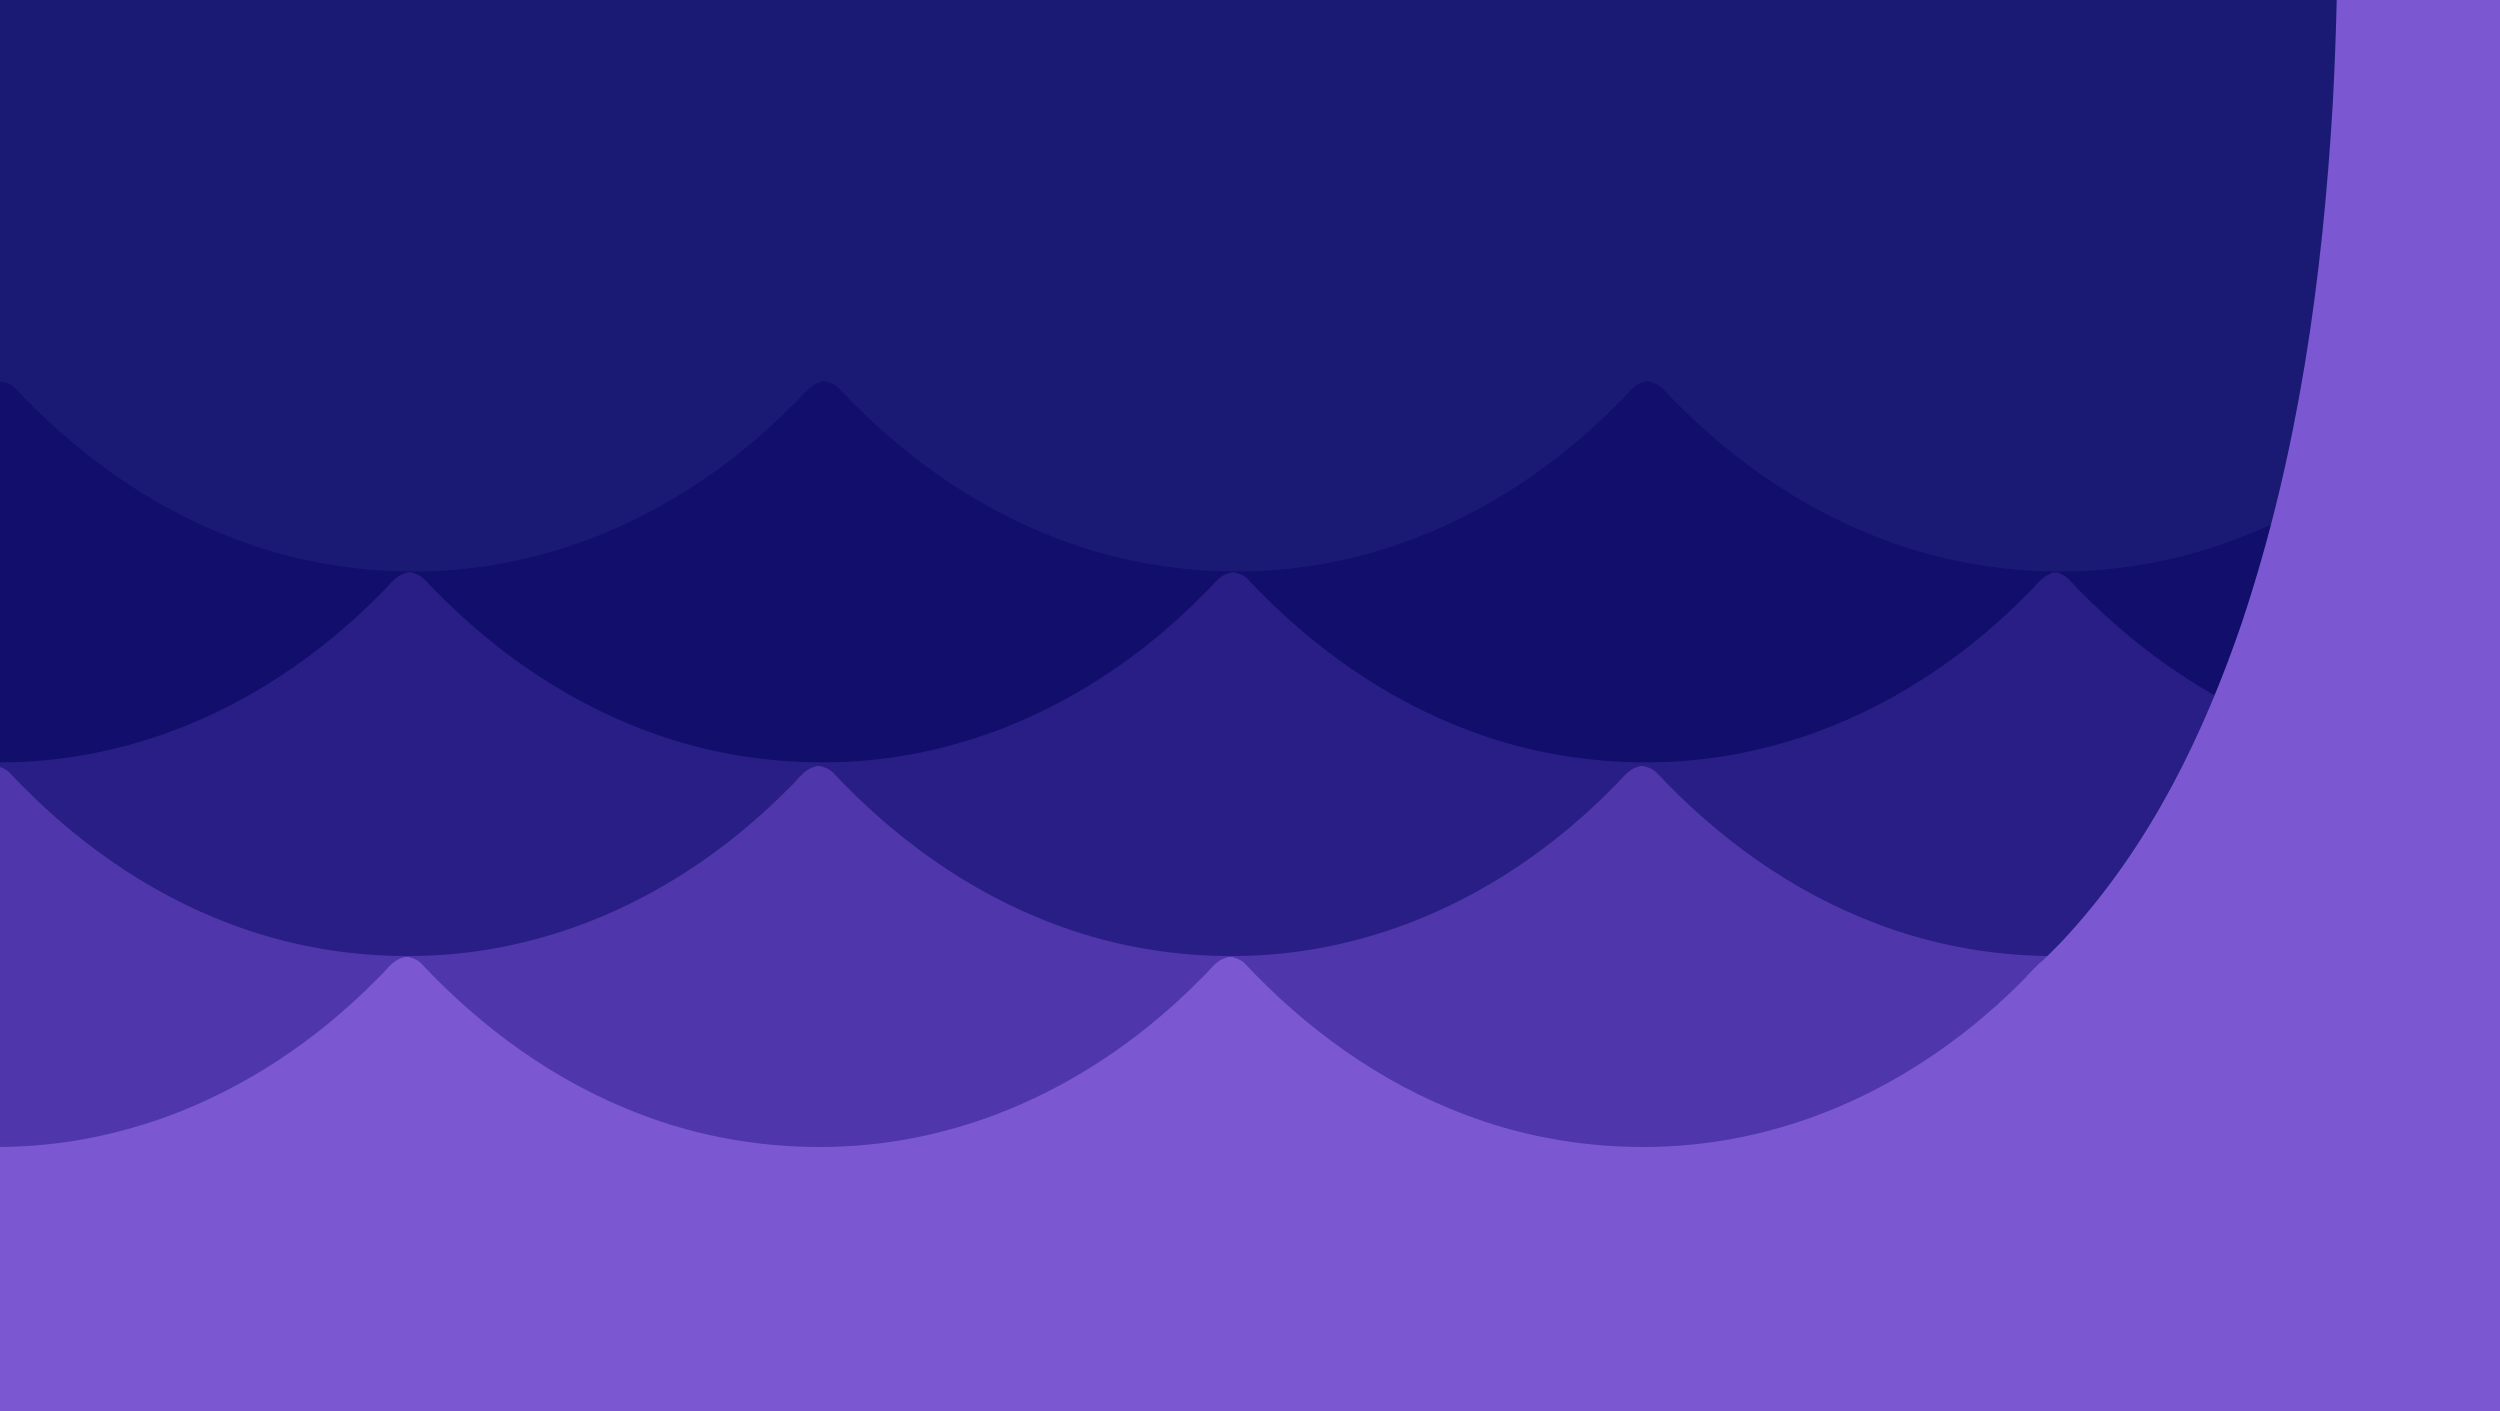 <?xml version="1.0" encoding="UTF-8" standalone="no"?>
<!-- Created with Inkscape (http://www.inkscape.org/) -->

<svg
     xmlns:dc="http://purl.org/dc/elements/1.1/"
     xmlns:cc="http://creativecommons.org/ns#"
     xmlns:rdf="http://www.w3.org/1999/02/22-rdf-syntax-ns#"
     xmlns:svg="http://www.w3.org/2000/svg"
     xmlns="http://www.w3.org/2000/svg"
     xmlns:sodipodi="http://sodipodi.sourceforge.net/DTD/sodipodi-0.dtd"
     xmlns:inkscape="http://www.inkscape.org/namespaces/inkscape"
     version="1.1"
     width="1821.423"
     height="1028.096"
     id="svg2"
     inkscape:version="0.48.5 r10040"
     sodipodi:docname="abstractHills.svg">
    <sodipodi:namedview
         pagecolor="#ffffff"
         bordercolor="#666666"
         borderopacity="1"
         objecttolerance="10"
         gridtolerance="10"
         guidetolerance="10"
         inkscape:pageopacity="0"
         inkscape:pageshadow="2"
         inkscape:window-width="640"
         inkscape:window-height="480"
         id="namedview3010"
         showgrid="false"
         fit-margin-top="0"
         fit-margin-left="0"
         fit-margin-right="0"
         fit-margin-bottom="0"
         inkscape:zoom="0.55"
         inkscape:cx="988.89349"
         inkscape:cy="586.77543"
         inkscape:current-layer="svg2" />
    <defs
         id="defs4" />
    <rect
         width="1821.423"
         height="1028.096"
         x="0"
         y="0"
         id="rect3232"
         style="color:#000000;fill:#1a1a74;fill-opacity:1;fill-rule:nonzero;stroke:none;stroke-width:1;marker:none;visibility:visible;display:inline;overflow:visible;enable-background:accumulate" />
    <path
         inkscape:connector-curvature="0"
         style="color:#000000;fill:#120e6c;fill-opacity:1;fill-rule:nonzero;stroke:none;stroke-width:1;marker:none;visibility:visible;display:inline;overflow:visible;enable-background:accumulate"
         id="path3209"
         d="M -1.637,279.827 C -1.637,411.187 -1.637,542.546 -1.637,673.905 7.172,671.356 4.123,678.967 11.738,677.44 206.072,677.44 400.405,677.44 594.738,677.44 592.397,670.364 606.525,677.401 602.363,668.764 602.363,538.52 602.363,408.277 602.363,278.033 591.13,277.342 586.127,287.4 579.526,293.199 528.867,344.791 462.591,387.705 385.832,406.197 316.052,423.422 239.283,418.442 172.962,393.366 108.527,369.432 54.277,328.968 10.863,282.586 7.73,279.593 3.147,277.734 -1.637,278.033 -1.637,278.631 -1.637,279.229 -1.637,279.827 z" />
    <path
         inkscape:connector-curvature="0"
         style="color:#000000;fill:#120e6c;fill-opacity:1;fill-rule:nonzero;stroke:none;stroke-width:1;marker:none;visibility:visible;display:inline;overflow:visible;enable-background:accumulate"
         id="path3211"
         d="M 598.363,279.827 C 598.363,411.187 598.363,542.546 598.363,673.905 607.172,671.356 604.123,678.967 611.738,677.44 806.072,677.44 1000.405,677.44 1194.738,677.44 1192.397,670.364 1206.525,677.401 1202.363,668.764 1202.363,538.52 1202.363,408.277 1202.363,278.033 1191.13,277.342 1186.127,287.4 1179.526,293.199 1128.868,344.791 1062.591,387.705 985.832,406.197 916.052,423.422 839.283,418.442 772.962,393.366 708.527,369.432 654.277,328.968 610.863,282.586 607.73,279.593 603.147,277.734 598.363,278.033 598.363,278.631 598.363,279.229 598.363,279.827 z" />
    <path
         inkscape:connector-curvature="0"
         style="color:#000000;fill:#120e6c;fill-opacity:1;fill-rule:nonzero;stroke:none;stroke-width:1;marker:none;visibility:visible;display:inline;overflow:visible;enable-background:accumulate"
         id="path3213"
         d="M 1198.363,279.827 C 1198.363,411.187 1198.363,542.546 1198.363,673.905 1207.172,671.356 1204.123,678.967 1211.738,677.44 1406.072,677.44 1600.405,677.44 1794.738,677.44 1792.397,670.364 1806.525,677.401 1802.363,668.764 1802.363,538.52 1802.363,408.277 1802.363,278.033 1791.13,277.342 1786.127,287.4 1779.526,293.199 1728.868,344.791 1662.591,387.705 1585.832,406.197 1516.052,423.422 1439.283,418.442 1372.962,393.366 1308.527,369.432 1254.277,328.968 1210.863,282.586 1207.73,279.593 1203.147,277.734 1198.363,278.033 1198.363,278.631 1198.363,279.229 1198.363,279.827 z" />
    <path
         inkscape:connector-curvature="0"
         style="color:#000000;fill:#281e85;fill-opacity:1;fill-rule:nonzero;stroke:none;stroke-width:1;marker:none;visibility:visible;display:inline;overflow:visible;enable-background:accumulate"
         id="path3178"
         d="M -303.637,418.935 C -303.637,550.295 -303.637,681.654 -303.637,813.013 -294.828,810.464 -297.877,818.075 -290.262,816.548 -95.928,816.548 98.405,816.548 292.738,816.548 290.397,809.472 304.525,816.508 300.363,807.872 300.363,677.628 300.363,547.385 300.363,417.141 289.13,416.45 284.127,426.508 277.526,432.307 226.867,483.898 160.591,526.813 83.832,545.305 14.052,562.53 -62.717,557.55 -129.038,532.474 -193.473,508.54 -247.723,468.076 -291.137,421.693 -294.27,418.701 -298.853,416.842 -303.637,417.141 -303.637,417.739 -303.637,418.337 -303.637,418.935 z" />
    <path
         inkscape:connector-curvature="0"
         style="color:#000000;fill:#281e85;fill-opacity:1;fill-rule:nonzero;stroke:none;stroke-width:1;marker:none;visibility:visible;display:inline;overflow:visible;enable-background:accumulate"
         id="path3180"
         d="M 296.363,418.935 C 296.363,550.295 296.363,681.654 296.363,813.013 305.172,810.464 302.123,818.075 309.738,816.548 504.072,816.548 698.405,816.548 892.738,816.548 890.397,809.472 904.525,816.508 900.363,807.872 900.363,677.628 900.363,547.385 900.363,417.141 889.13,416.45 884.127,426.508 877.526,432.307 826.867,483.898 760.591,526.813 683.832,545.305 614.052,562.53 537.283,557.55 470.962,532.474 406.527,508.54 352.277,468.076 308.863,421.693 305.73,418.701 301.147,416.842 296.363,417.141 296.363,417.739 296.363,418.337 296.363,418.935 z" />
    <path
         inkscape:connector-curvature="0"
         style="color:#000000;fill:#281e85;fill-opacity:1;fill-rule:nonzero;stroke:none;stroke-width:1;marker:none;visibility:visible;display:inline;overflow:visible;enable-background:accumulate"
         id="path3182"
         d="M 896.363,418.935 C 896.363,550.295 896.363,681.654 896.363,813.013 905.172,810.464 902.123,818.075 909.738,816.548 1104.072,816.548 1298.405,816.548 1492.738,816.548 1490.397,809.472 1504.525,816.508 1500.363,807.872 1500.363,677.628 1500.363,547.385 1500.363,417.141 1489.13,416.45 1484.127,426.508 1477.526,432.307 1426.868,483.898 1360.591,526.813 1283.832,545.305 1214.052,562.53 1137.283,557.55 1070.962,532.474 1006.527,508.54 952.277,468.076 908.863,421.693 905.73,418.701 901.147,416.842 896.363,417.141 896.363,417.739 896.363,418.337 896.363,418.935 z" />
    <path
         style="color:#000000;fill:#281e85;fill-opacity:1;fill-rule:nonzero;stroke:none;stroke-width:1;marker:none;visibility:visible;display:inline;overflow:visible;enable-background:accumulate"
         d="M 1496.145,417.125 C 1495.556,417.097 1494.962,417.119 1494.364,417.156 L 1494.364,418.938 C 1494.364,550.297 1494.364,681.641 1494.364,813 1503.172,810.45 1500.124,818.089 1507.739,816.562 L 1821.426,816.562 1821.426,554.625 C 1769.517,558.107 1716.55,550.463 1668.957,532.469 1604.523,508.534 1550.277,468.07 1506.864,421.688 1504.122,419.069 1500.27,417.321 1496.145,417.125 z"
         id="path3184"
         inkscape:connector-curvature="0" />
    <path
         inkscape:connector-curvature="0"
         style="color:#000000;fill:#4f36ab;fill-opacity:1;fill-rule:nonzero;stroke:none;stroke-width:1;marker:none;visibility:visible;display:inline;overflow:visible;enable-background:accumulate"
         id="path3151"
         d="M -5.637,560.043 C -5.637,691.403 -5.637,822.762 -5.637,954.121 3.172,951.572 0.123,959.183 7.738,957.656 202.072,957.656 396.405,957.656 590.738,957.656 588.397,950.58 602.525,957.616 598.363,948.98 598.363,818.736 598.363,688.492 598.363,558.249 587.13,557.558 582.127,567.616 575.526,573.414 524.867,625.006 458.591,667.921 381.832,686.413 312.052,703.638 235.283,698.658 168.962,673.582 104.527,649.648 50.277,609.184 6.863,562.801 3.73,559.809 -0.853,557.949 -5.637,558.249 -5.637,558.847 -5.637,559.445 -5.637,560.043 z" />
    <path
         inkscape:connector-curvature="0"
         style="color:#000000;fill:#4f36ab;fill-opacity:1;fill-rule:nonzero;stroke:none;stroke-width:1;marker:none;visibility:visible;display:inline;overflow:visible;enable-background:accumulate"
         id="path3153"
         d="M 594.363,560.043 C 594.363,691.403 594.363,822.762 594.363,954.121 603.172,951.572 600.123,959.183 607.738,957.656 802.072,957.656 996.405,957.656 1190.738,957.656 1188.397,950.58 1202.525,957.616 1198.363,948.98 1198.363,818.736 1198.363,688.492 1198.363,558.249 1187.13,557.558 1182.127,567.616 1175.526,573.414 1124.868,625.006 1058.591,667.921 981.832,686.413 912.052,703.638 835.283,698.658 768.962,673.582 704.527,649.648 650.277,609.184 606.863,562.801 603.73,559.809 599.147,557.949 594.363,558.249 594.363,558.847 594.363,559.445 594.363,560.043 z" />
    <path
         inkscape:connector-curvature="0"
         style="color:#000000;fill:#4f36ab;fill-opacity:1;fill-rule:nonzero;stroke:none;stroke-width:1;marker:none;visibility:visible;display:inline;overflow:visible;enable-background:accumulate"
         id="path3155"
         d="M 1194.363,560.043 C 1194.363,691.403 1194.363,822.762 1194.363,954.121 1203.172,951.572 1200.123,959.183 1207.738,957.656 1402.072,957.656 1596.405,957.656 1790.738,957.656 1788.397,950.58 1802.525,957.616 1798.363,948.98 1798.363,818.736 1798.363,688.492 1798.363,558.249 1787.13,557.558 1782.127,567.616 1775.526,573.414 1724.868,625.006 1658.591,667.921 1581.832,686.413 1512.052,703.638 1435.283,698.658 1368.962,673.582 1304.527,649.648 1250.277,609.184 1206.863,562.801 1203.73,559.809 1199.147,557.949 1194.363,558.249 1194.363,558.847 1194.363,559.445 1194.363,560.043 z" />
    <path
         style="color:#000000;fill:#7c57d2;fill-opacity:1;fill-rule:nonzero;stroke:none;stroke-width:1;marker:none;visibility:visible;display:inline;overflow:visible;enable-background:accumulate"
         d="M 297.332,697.312 C 286.82,697.279 281.914,706.914 275.52,712.531 224.861,764.123 158.591,807.039 81.832,825.531 12.052,842.757 -64.722,837.763 -131.043,812.688 -195.477,788.753 -249.723,748.289 -293.136,701.906 -295.421,699.725 -298.482,698.173 -301.824,697.594 L -301.824,1028.094 298.364,1028.094 C 298.364,917.849 298.364,807.588 298.364,697.344 298.013,697.322 297.672,697.314 297.332,697.312 z"
         id="use3057"
         inkscape:connector-curvature="0" />
    <path
         style="color:#000000;fill:#7c57d2;fill-opacity:1;fill-rule:nonzero;stroke:none;stroke-width:1;marker:none;visibility:visible;display:inline;overflow:visible;enable-background:accumulate"
         d="M 897.332,697.312 C 886.82,697.279 881.914,706.914 875.52,712.531 824.861,764.123 758.591,807.039 681.832,825.531 612.052,842.757 535.278,837.763 468.957,812.688 404.523,788.753 350.277,748.289 306.864,701.906 303.73,698.914 299.147,697.044 294.364,697.344 294.364,697.942 294.364,698.558 294.364,699.156 294.364,808.806 294.364,918.444 294.364,1028.094 L 898.364,1028.094 C 898.364,917.849 898.364,807.588 898.364,697.344 898.013,697.322 897.672,697.314 897.332,697.312 z"
         id="use3059"
         inkscape:connector-curvature="0" />
    <path
         style="color:#000000;fill:#7c57d2;fill-opacity:1;fill-rule:nonzero;stroke:none;stroke-width:1;marker:none;visibility:visible;display:inline;overflow:visible;enable-background:accumulate"
         d="M 1497.332,697.312 C 1486.82,697.279 1481.915,706.914 1475.52,712.531 1424.861,764.123 1358.591,807.039 1281.832,825.531 1212.052,842.757 1135.278,837.763 1068.957,812.688 1004.523,788.753 950.277,748.289 906.864,701.906 903.73,698.914 899.147,697.044 894.364,697.344 894.364,697.942 894.364,698.558 894.364,699.156 894.364,808.806 894.364,918.444 894.364,1028.094 L 1498.364,1028.094 C 1498.364,917.849 1498.364,807.588 1498.364,697.344 1498.013,697.322 1497.672,697.314 1497.332,697.312 z"
         id="use3061"
         inkscape:connector-curvature="0" />
    <path
         style="color:#000000;fill:#7c57d2;fill-opacity:1;fill-rule:nonzero;stroke:none;stroke-width:1;marker:none;visibility:visible;display:inline;overflow:visible;enable-background:accumulate"
         d="M 1702.457,0 C 1701.909,24.844 1700.959,49.683 1699.645,74.5 1692.15,202.576 1674.502,331.026 1633.082,454.469 1605.601,534.574 1567.785,613.46 1507.77,679.844 1498.145,690.706 1487.127,700.793 1476.77,711 1452.353,816.701 1427.936,922.393 1403.52,1028.094 L 1821.426,1028.094 1821.426,0 1702.457,0 z"
         id="path3118"
         inkscape:connector-curvature="0" />
</svg>
